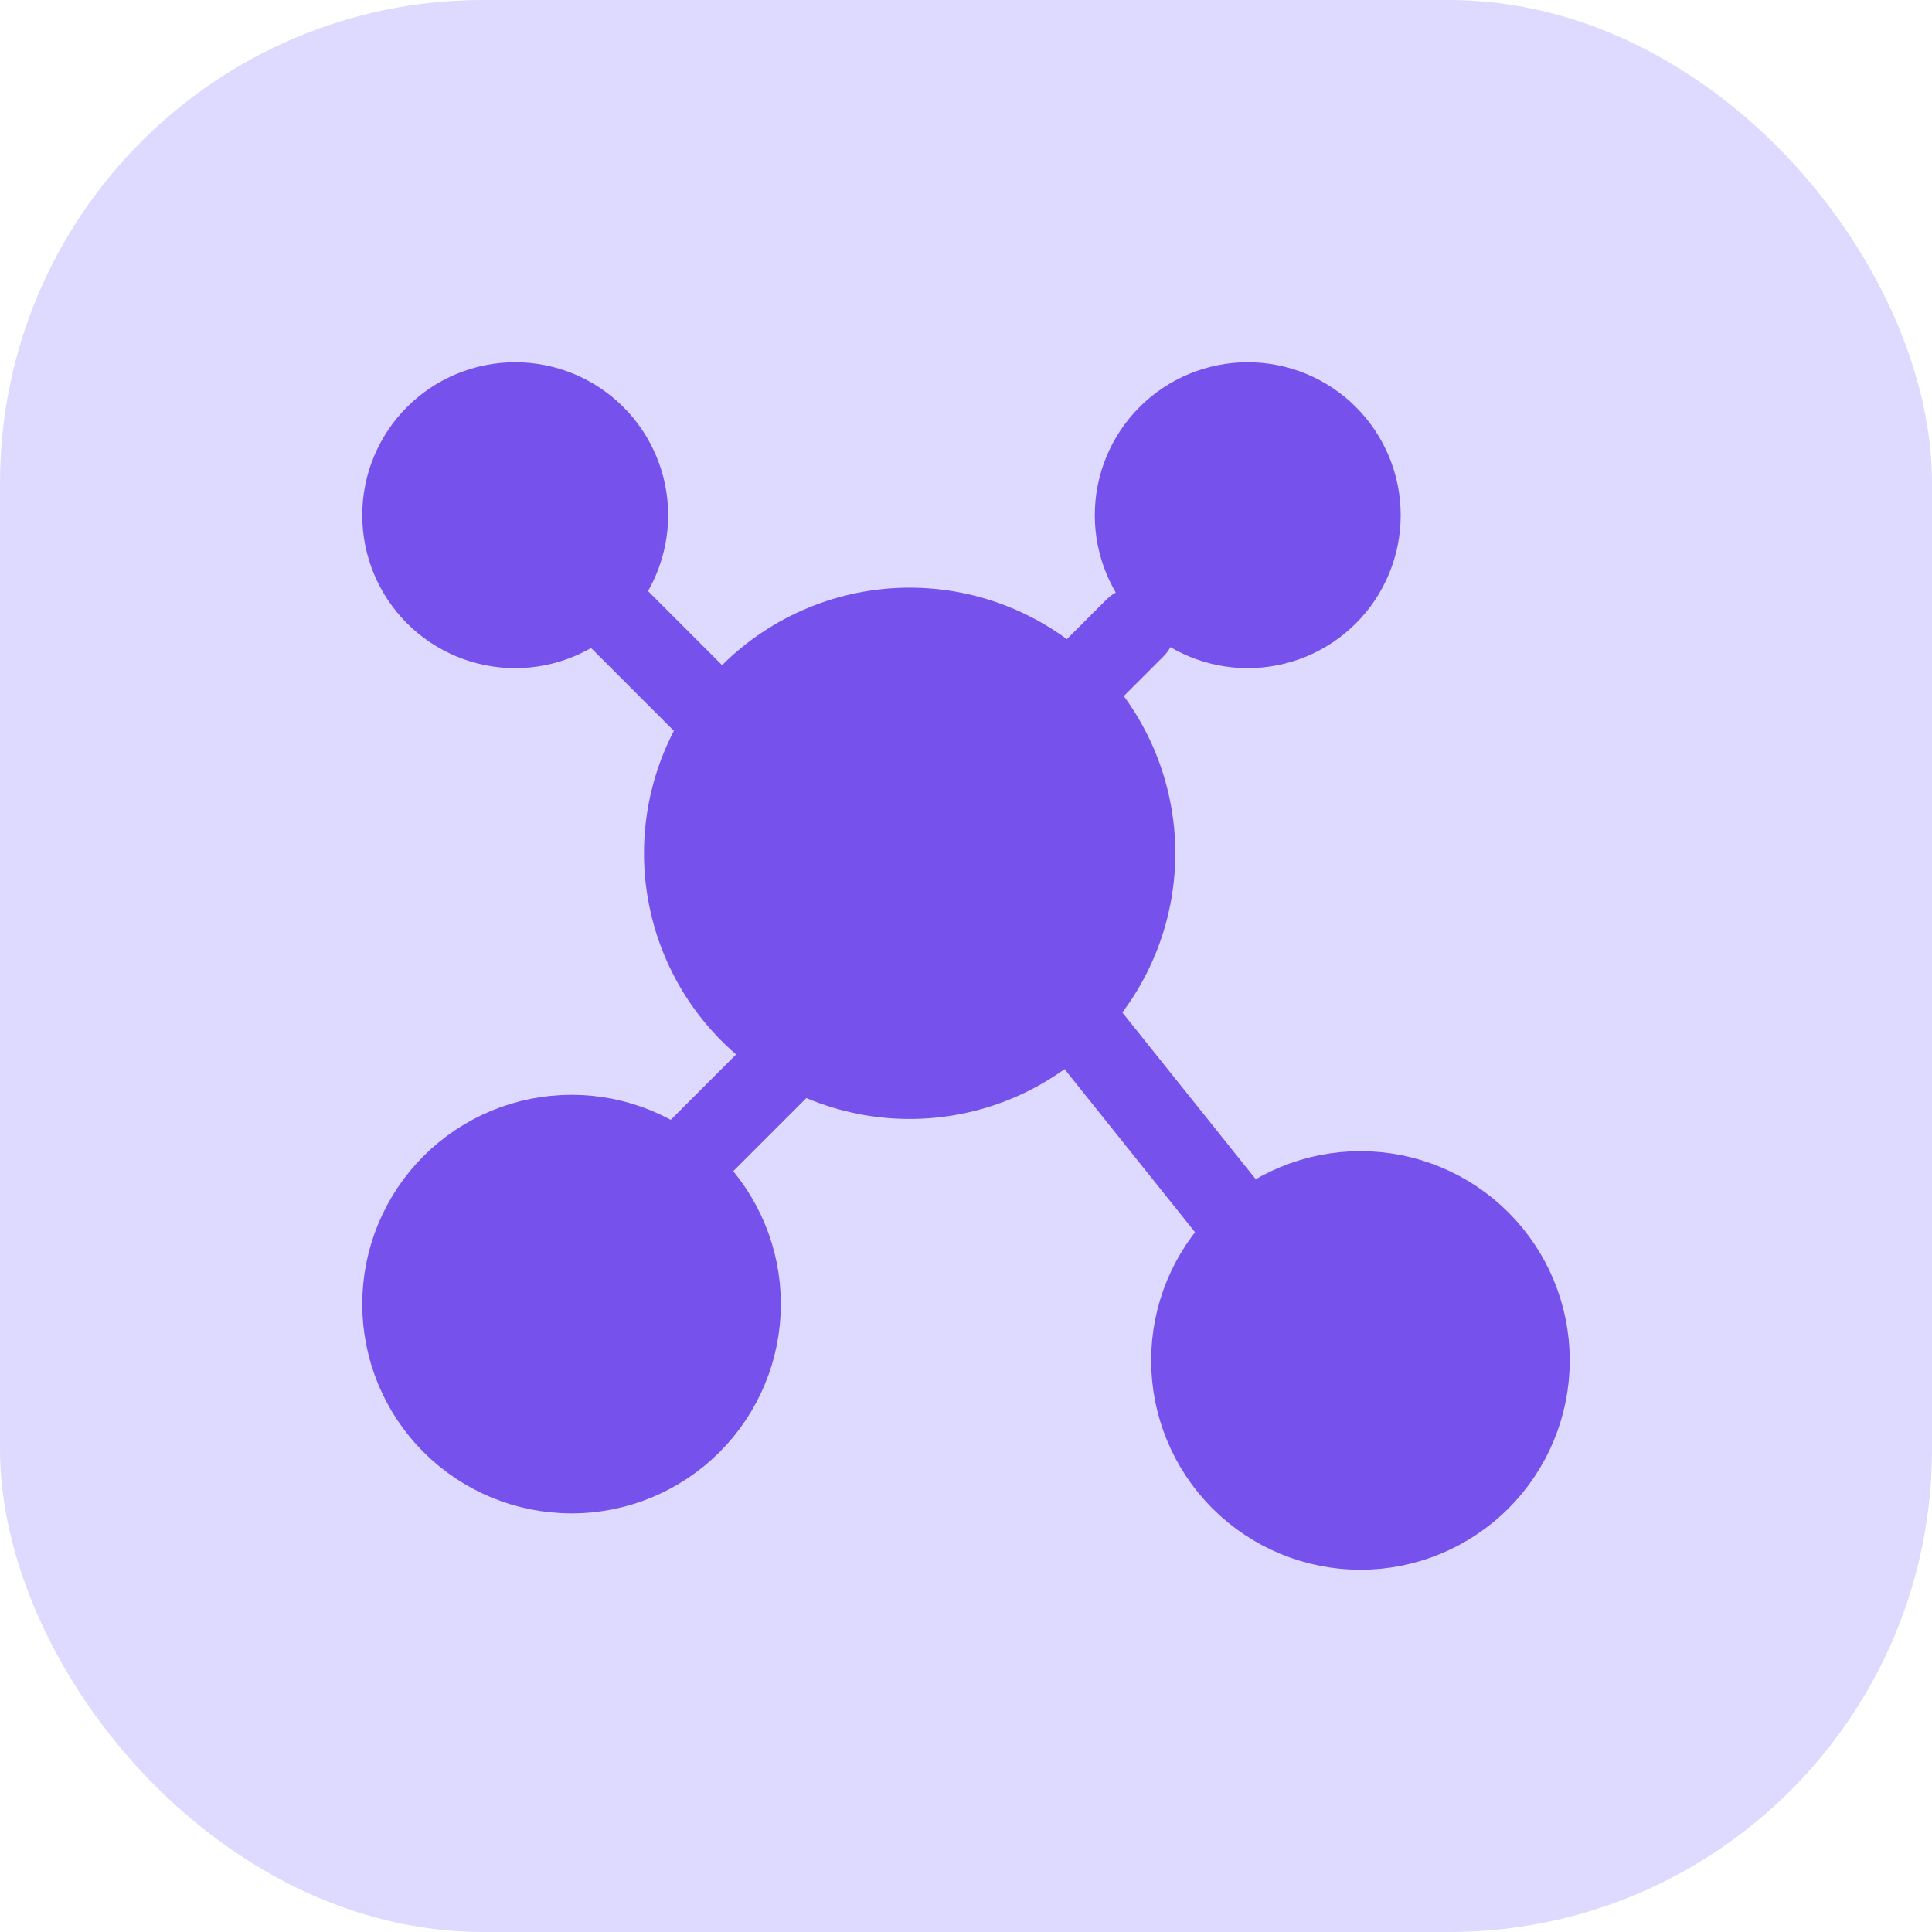<svg width="48" height="48" viewBox="0 0 48 48" fill="none" xmlns="http://www.w3.org/2000/svg">
<rect width="48" height="48" rx="12" fill="#DDD9FF"/>
<path fill-rule="evenodd" clip-rule="evenodd" d="M12.8 15.6C13.543 15.6 14.255 15.305 14.78 14.78C15.305 14.255 15.6 13.543 15.6 12.8C15.6 12.057 15.305 11.345 14.78 10.82C14.255 10.295 13.543 10 12.8 10C12.057 10 11.345 10.295 10.82 10.82C10.295 11.345 10 12.057 10 12.8C10 13.543 10.295 14.255 10.82 14.78C11.345 15.305 12.057 15.6 12.8 15.6ZM14.2 36.6C15.314 36.6 16.382 36.157 17.17 35.37C17.957 34.582 18.4 33.514 18.4 32.4C18.4 31.286 17.957 30.218 17.17 29.43C16.382 28.642 15.314 28.2 14.2 28.2C13.086 28.2 12.018 28.642 11.23 29.43C10.443 30.218 10 31.286 10 32.4C10 33.514 10.443 34.582 11.23 35.37C12.018 36.157 13.086 36.6 14.2 36.6ZM33.8 38C34.914 38 35.982 37.557 36.77 36.77C37.557 35.982 38 34.914 38 33.8C38 32.686 37.557 31.618 36.77 30.83C35.982 30.043 34.914 29.6 33.8 29.6C32.686 29.6 31.618 30.043 30.83 30.83C30.043 31.618 29.6 32.686 29.6 33.8C29.6 34.914 30.043 35.982 30.83 36.77C31.618 37.557 32.686 38 33.8 38ZM22.6 26.8C24.085 26.8 25.51 26.21 26.56 25.16C27.61 24.11 28.2 22.685 28.2 21.2C28.2 19.715 27.61 18.29 26.56 17.24C25.51 16.19 24.085 15.6 22.6 15.6C21.115 15.6 19.69 16.19 18.64 17.24C17.59 18.29 17 19.715 17 21.2C17 22.685 17.59 24.11 18.64 25.16C19.69 26.21 21.115 26.8 22.6 26.8ZM31 15.6C31.743 15.6 32.455 15.305 32.98 14.78C33.505 14.255 33.8 13.543 33.8 12.8C33.8 12.057 33.505 11.345 32.98 10.82C32.455 10.295 31.743 10 31 10C30.257 10 29.545 10.295 29.02 10.82C28.495 11.345 28.2 12.057 28.2 12.8C28.2 13.543 28.495 14.255 29.02 14.78C29.545 15.305 30.257 15.6 31 15.6Z" fill="#7651EC" stroke="#7651EC" stroke-width="2" stroke-linecap="round" stroke-linejoin="round"/>
<path d="M14.9 14.9L17.7 17.7M28.2 15.6L26.8 17M31 30.65L26.8 25.4M17 28.9L19.8 26.1" stroke="#7651EC" stroke-width="2" stroke-linecap="round" stroke-linejoin="round"/>
</svg>
